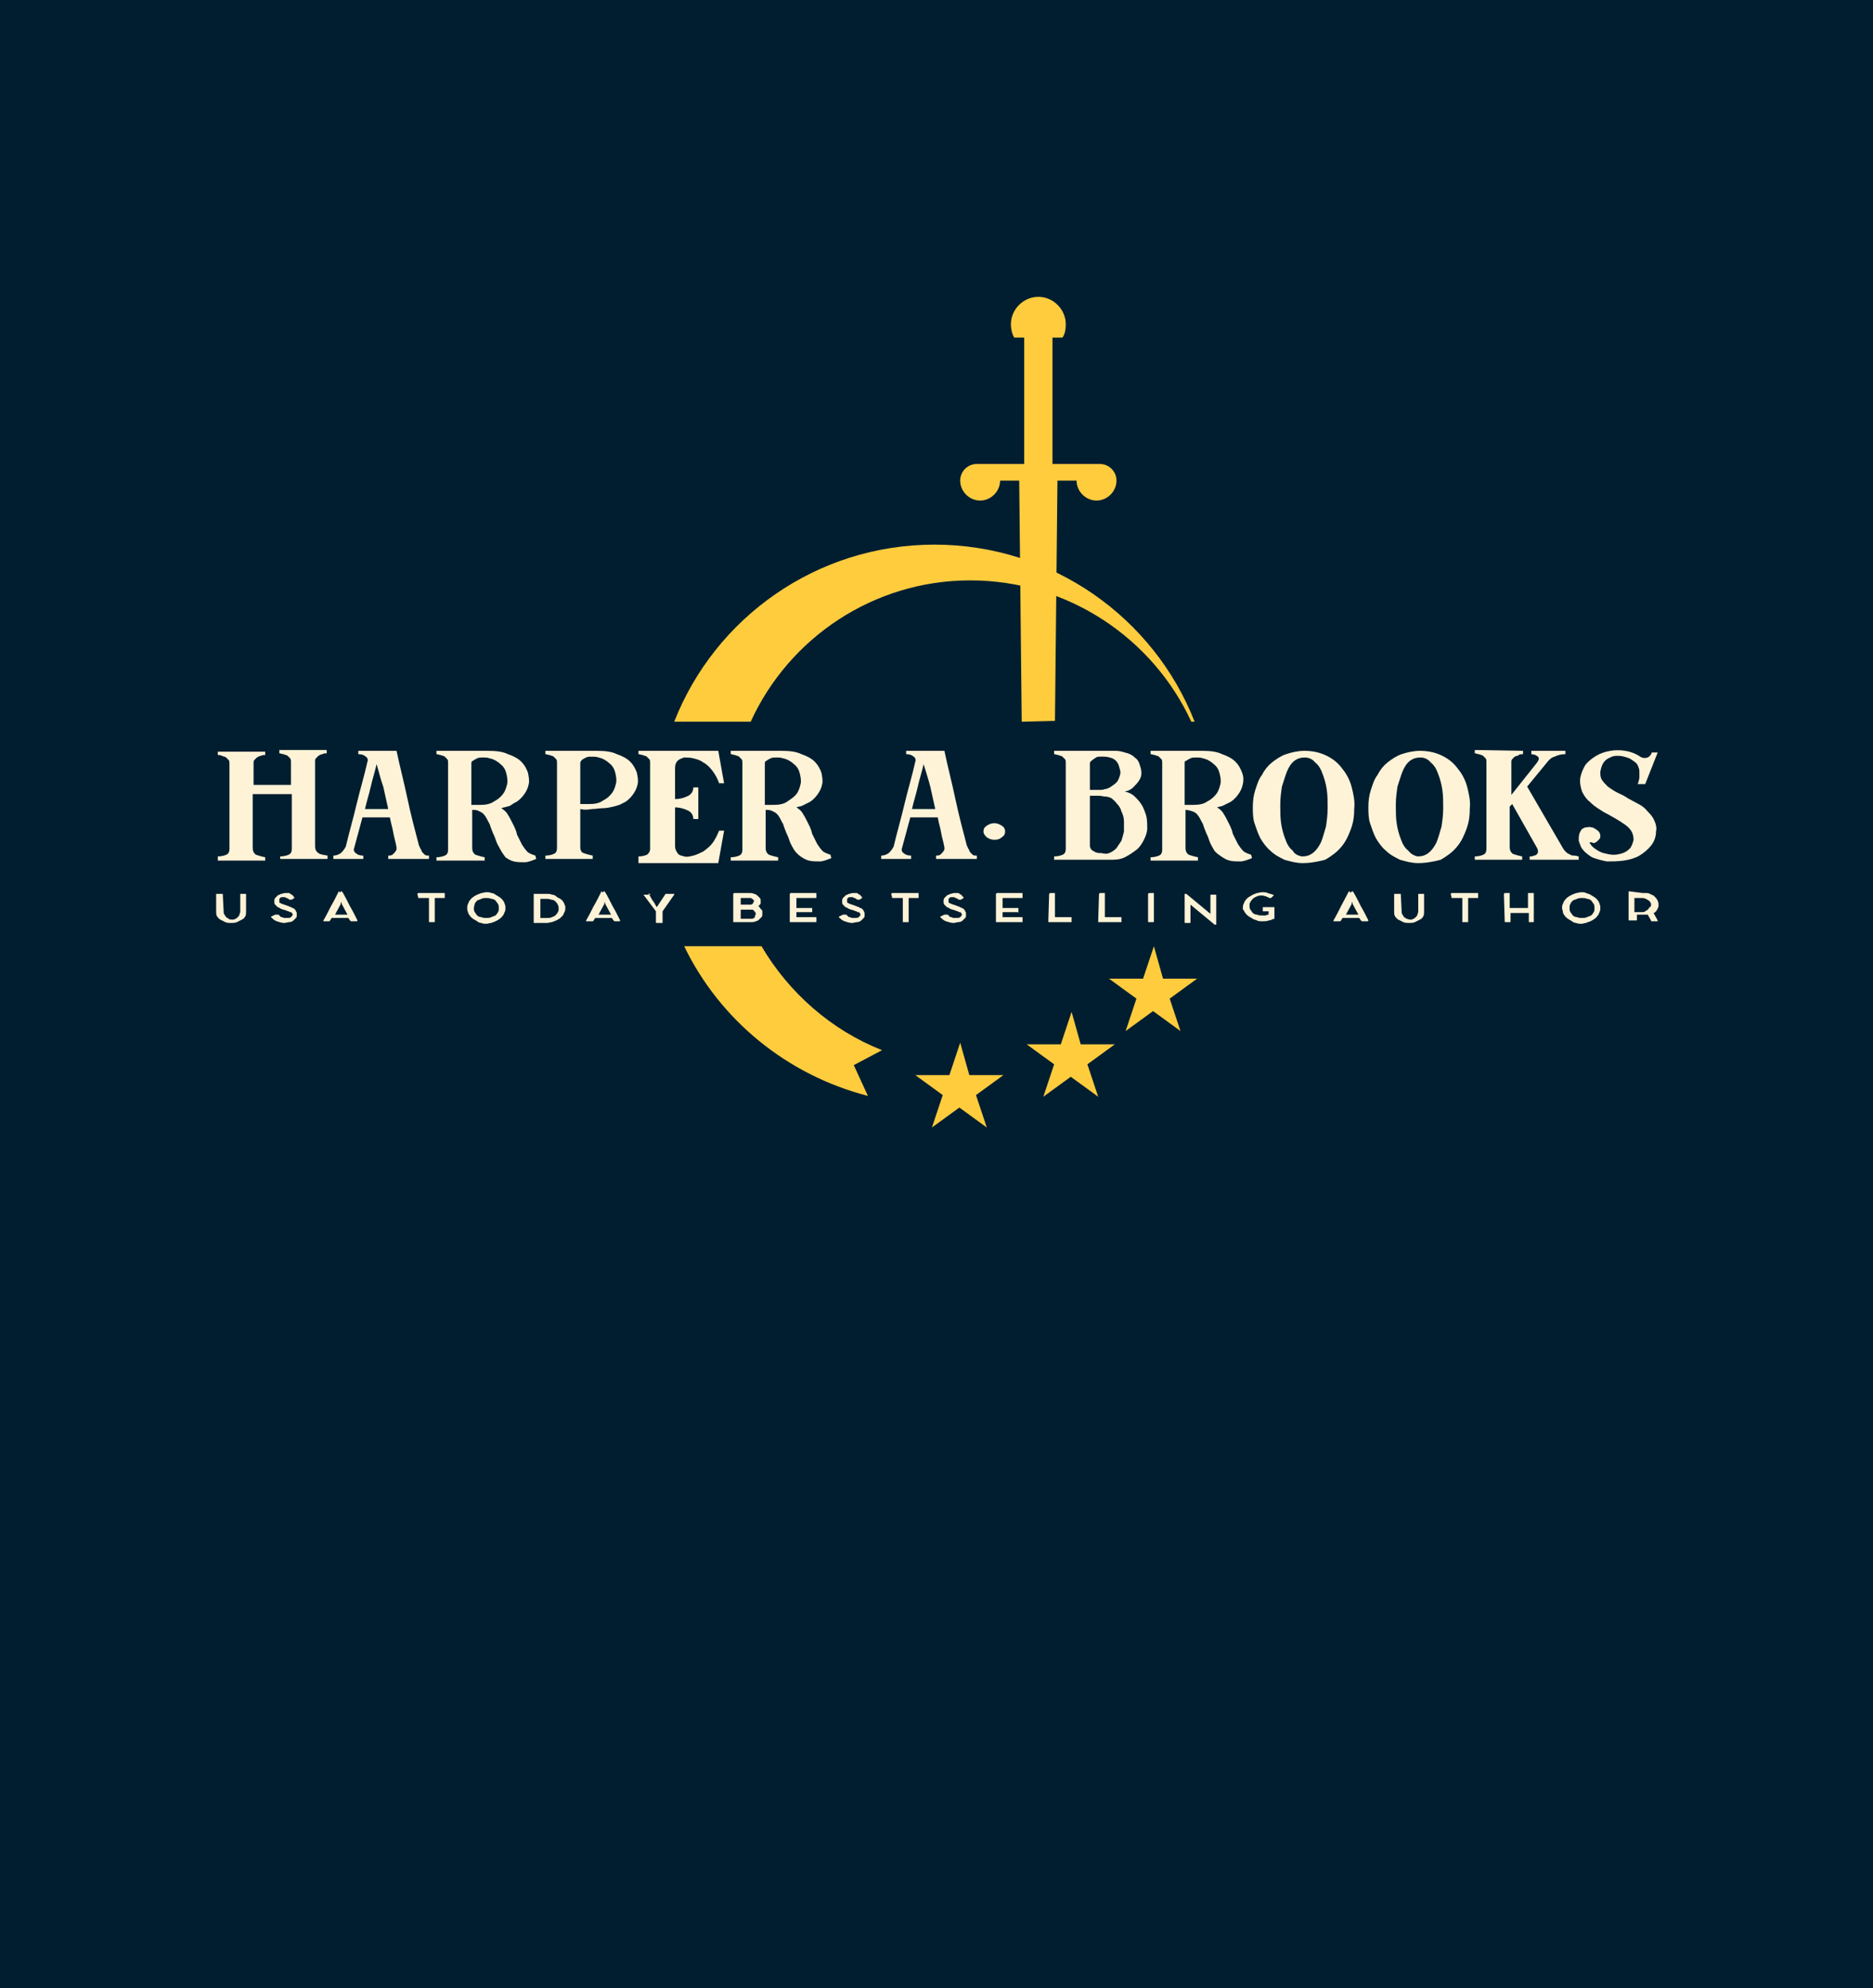 <?xml version="1.0" encoding="utf-8"?>
<!-- Generator: Adobe Illustrator 25.2.1, SVG Export Plug-In . SVG Version: 6.00 Build 0)  -->
<svg version="1.1" id="Layer_1" xmlns="http://www.w3.org/2000/svg" xmlns:xlink="http://www.w3.org/1999/xlink" x="0px" y="0px"
	 viewBox="0 0 225.3 239.1" style="enable-background:new 0 0 225.3 239.1;" xml:space="preserve">
<style type="text/css">
	.st0{fill:#60F5B5;}
	.st1{fill:#FFFFFF;}
	.st2{fill:#0C293F;}
	.st3{fill:#18DA8E;}
	.st4{opacity:0.84;fill:url(#SVGID_1_);}
	.st5{fill:#195287;}
	.st6{fill:#60F4B4;}
	.st7{fill:#8B0F12;}
	.st8{fill:#001E30;}
	.st9{fill:#133256;}
	.st10{fill:url(#SVGID_2_);}
	.st11{fill-rule:evenodd;clip-rule:evenodd;fill:#FFCC3E;}
	.st12{fill:#FFF3D7;}
	.st13{fill:#CEA66E;}
	.st14{fill:#F7F7F7;}
	.st15{fill-rule:evenodd;clip-rule:evenodd;fill:#FFFFFF;}
</style>
<rect class="st8" width="225.3" height="239.1"/>
<g>
	<path class="st11" d="M123.2,40.6H122c-0.3-0.5-0.4-1.1-0.4-1.6c0-1.8,1.5-3.3,3.3-3.3s3.3,1.5,3.3,3.3c0,0.6-0.1,1.2-0.4,1.6h-1.2
		v15.2h5.7c1.1,0,2,0.9,2,2c0,1.3-1.1,2.4-2.4,2.4c-1.3,0-2.4-1.1-2.4-2.4h-2.3l-0.3,28.9l-4,0.1l-0.3-29h-2.3
		c0,1.3-1.1,2.4-2.4,2.4s-2.4-1.1-2.4-2.4l0,0c0-1.1,0.9-2,2-2h5.7L123.2,40.6L123.2,40.6z"/>
	<path class="st11" d="M90.3,86.8h-9.2c4.9-12.5,17.1-21.3,31.3-21.3c14.2,0,26.4,8.8,31.3,21.3h-0.4c-4.6-10-14.8-17-26.6-17
		C105.1,69.8,94.9,76.7,90.3,86.8z M138.8,113.8l-1.3,3.9h-4.1l3.3,2.4l-1.3,3.9l3.3-2.4l3.3,2.4l-1.3-3.9l3.3-2.4h-4.1L138.8,113.8
		z M91.6,113.8c3.3,5.6,8.4,10.1,14.5,12.5l-3.4,1.8l1.7,3.7c-9.7-2.5-17.8-9.1-22.1-18H91.6z M128.9,121.7l-1.3,3.9h-4.1l3.3,2.4
		l-1.3,3.9l3.3-2.4l3.3,2.4l-1.3-3.9l3.3-2.4h-4.1L128.9,121.7z M115.5,125.4l-1.3,3.9h-4.1l3.3,2.4l-1.3,3.9l3.3-2.4l3.3,2.4
		l-1.3-3.9l3.3-2.4h-4.1L115.5,125.4z"/>
	<path class="st12" d="M30.2,94.4H35v-2.8c0-0.1,0-0.3-0.1-0.4c-0.1-0.1-0.2-0.2-0.3-0.3c-0.1-0.1-0.3-0.1-0.5-0.2
		c-0.2,0-0.3-0.1-0.5-0.1v-0.4h5.7v0.4c-0.2,0-0.4,0-0.5,0.1c-0.2,0-0.3,0.1-0.5,0.2c-0.1,0.1-0.2,0.2-0.3,0.3
		c-0.1,0.1-0.1,0.2-0.1,0.4v10.2c0,0.3,0.1,0.6,0.4,0.8s0.6,0.2,1.1,0.3v0.4h-5.7V103c0.4,0,0.8-0.1,1-0.2c0.3-0.1,0.4-0.4,0.4-0.7
		v-6.6h-4.7v6.5c0,0.3,0.1,0.6,0.4,0.8c0.3,0.1,0.6,0.2,1.1,0.3v0.4h-5.7V103c0.4,0,0.8-0.1,1-0.2c0.3-0.1,0.4-0.4,0.4-0.7V91.8
		c0-0.1,0-0.3-0.1-0.4c-0.1-0.1-0.2-0.2-0.3-0.3c-0.1-0.1-0.3-0.1-0.5-0.2s-0.3-0.1-0.5-0.1v-0.4h5.7v0.4c-0.2,0-0.4,0-0.5,0.1
		c-0.2,0-0.3,0.1-0.5,0.2c-0.1,0.1-0.2,0.2-0.3,0.3c-0.1,0.1-0.1,0.2-0.1,0.4v2.6H30.2z"/>
	<path class="st12" d="M45.3,91.9c-0.2,0.9-0.5,1.8-0.7,2.7c-0.2,0.9-0.5,1.8-0.7,2.7h2.8c-0.2-0.9-0.4-1.8-0.6-2.7
		C45.8,93.8,45.6,92.9,45.3,91.9L45.3,91.9z M47.7,90.3c0.4,1.9,0.9,3.8,1.3,5.7c0.4,1.9,0.9,3.8,1.4,5.7c0.1,0.1,0.1,0.3,0.2,0.4
		c0.1,0.1,0.1,0.3,0.2,0.4c0.1,0.1,0.2,0.2,0.3,0.3c0.1,0.1,0.3,0.1,0.5,0.1v0.4h-4.9v-0.4c0.2,0,0.3,0,0.5-0.1
		c0.1-0.1,0.2-0.2,0.3-0.3c0.1-0.1,0.1-0.2,0.2-0.3c0-0.1,0-0.2,0-0.3c-0.1-0.6-0.3-1.2-0.4-1.8c-0.1-0.6-0.3-1.2-0.4-1.8h-3.3
		l-1,3.7c-0.1,0.2,0,0.5,0.2,0.6c0.2,0.2,0.5,0.3,0.9,0.3v0.4h-3.6v-0.4c0.3,0,0.6-0.1,0.9-0.3c0.2-0.2,0.4-0.4,0.6-0.8
		c0.4-1.7,0.9-3.4,1.3-5.1c0.4-1.7,0.9-3.3,1.3-5.1c0.1-0.2,0-0.5-0.2-0.6c-0.2-0.2-0.5-0.3-0.9-0.3v-0.4c0.8,0,1.5,0,2.3,0
		C46.1,90.3,46.9,90.3,47.7,90.3z"/>
	<path class="st12" d="M60.1,102c-0.1-0.2-0.3-0.5-0.4-0.8c-0.1-0.3-0.2-0.6-0.4-1c-0.1-0.3-0.3-0.7-0.4-1.1
		c-0.2-0.3-0.3-0.6-0.5-0.9c-0.2-0.3-0.4-0.5-0.7-0.6c-0.3-0.2-0.6-0.2-0.9-0.2v4.6c0,0.3,0.1,0.6,0.4,0.8c0.3,0.1,0.6,0.2,1.1,0.3
		v0.4h-5.8v-0.4c0.4,0,0.8-0.1,1-0.2c0.3-0.1,0.4-0.4,0.4-0.7V91.7c0-0.1,0-0.3-0.1-0.4c-0.1-0.1-0.2-0.2-0.3-0.3
		c-0.1-0.1-0.3-0.1-0.5-0.2c-0.2,0-0.3-0.1-0.5-0.1v-0.4h6.2c1,0,1.8,0.1,2.4,0.4c0.6,0.2,1.2,0.5,1.6,0.9c0.4,0.4,0.6,0.8,0.8,1.3
		c0.1,0.5,0.2,1,0.1,1.4c-0.1,0.5-0.3,0.9-0.6,1.3c-0.3,0.4-0.7,0.8-1.2,1C61.4,96.9,61.2,97,61,97c-0.2,0.1-0.5,0.1-0.7,0.2
		c0.3,0.2,0.6,0.4,0.8,0.8c0.2,0.3,0.4,0.7,0.6,1.1c0.2,0.4,0.4,0.8,0.5,1.3c0.2,0.4,0.4,0.8,0.6,1.2c0.2,0.3,0.4,0.6,0.7,0.9
		c0.3,0.2,0.6,0.3,0.9,0.4l0.1,0.4c-0.5,0.2-1,0.4-1.4,0.4c-0.4,0-0.9,0-1.3-0.1c-0.4-0.1-0.7-0.3-1-0.5
		C60.5,102.7,60.3,102.4,60.1,102z M56.7,91.8v5c0.2,0,0.4,0,0.6,0h0.5c0.6,0,1.2-0.1,1.6-0.4c0.4-0.2,0.8-0.5,1.1-0.9
		c0.3-0.4,0.4-0.8,0.5-1.2c0.1-0.4,0-0.9-0.1-1.3c-0.1-0.4-0.3-0.8-0.7-1.1c-0.3-0.3-0.8-0.6-1.3-0.7c-0.3-0.1-0.5-0.1-0.8-0.1
		c-0.3,0-0.5,0-0.7,0.1c-0.2,0.1-0.4,0.2-0.5,0.3C56.8,91.5,56.7,91.6,56.7,91.8z"/>
	<path class="st12" d="M69.8,97.3v4.6c0,0.3,0.1,0.6,0.4,0.7c0.3,0.1,0.6,0.2,1.1,0.3v0.4h-5.7v-0.4c0.4,0,0.8-0.1,1-0.2
		c0.3-0.1,0.4-0.4,0.4-0.7V91.7c0-0.1,0-0.3-0.1-0.4c-0.1-0.1-0.2-0.2-0.3-0.3c-0.1-0.1-0.3-0.1-0.5-0.2c-0.2,0-0.3-0.1-0.5-0.1
		v-0.4h6.2c1,0,1.8,0.1,2.4,0.4c0.6,0.2,1.2,0.5,1.6,0.9c0.4,0.4,0.6,0.8,0.8,1.3c0.1,0.5,0.2,1,0.1,1.4c-0.1,0.5-0.3,0.9-0.6,1.3
		c-0.3,0.4-0.7,0.8-1.2,1c-0.3,0.2-0.7,0.3-1.1,0.4c-0.4,0.1-0.9,0.2-1.3,0.2c-0.4,0-0.9,0.1-1.3,0.1C70.6,97.4,70.2,97.4,69.8,97.3
		z M69.8,91.8v4.9h1.1c0.6,0,1.2-0.1,1.6-0.4c0.4-0.2,0.8-0.5,1.1-0.9c0.3-0.4,0.4-0.8,0.5-1.2c0.1-0.4,0-0.9-0.1-1.3
		c-0.1-0.4-0.3-0.8-0.7-1.1c-0.3-0.3-0.8-0.6-1.3-0.7c-0.3-0.1-0.5-0.1-0.8-0.1s-0.5,0-0.7,0.1c-0.2,0.1-0.4,0.2-0.5,0.3
		C69.9,91.5,69.8,91.6,69.8,91.8z"/>
	<path class="st12" d="M86.4,90.3l0.7,3.9h-0.6c-0.2-0.6-0.5-1.1-0.8-1.5c-0.3-0.4-0.7-0.8-1.1-1c-0.4-0.3-0.8-0.4-1.2-0.5
		s-0.8-0.1-1.1-0.1c-0.3,0.1-0.6,0.2-0.8,0.4s-0.3,0.5-0.3,0.9v3.7c0.7,0,1.2-0.2,1.6-0.4s0.6-0.6,0.6-1H84v3.8h-0.6
		c0-0.4-0.2-0.8-0.6-1c-0.4-0.2-1-0.4-1.6-0.4v4.6c0,0.4,0.1,0.6,0.3,0.9s0.5,0.3,0.8,0.4c0.3,0.1,0.7,0,1.1-0.1s0.8-0.3,1.2-0.5
		c0.4-0.3,0.8-0.6,1.1-1c0.3-0.4,0.6-1,0.8-1.5h0.6l-0.7,3.9h-9.6V103c0.4,0,0.8-0.1,1-0.2s0.4-0.4,0.4-0.7V91.7
		c0-0.1,0-0.3-0.1-0.4c-0.1-0.1-0.2-0.2-0.3-0.3c-0.1-0.1-0.3-0.1-0.5-0.2c-0.2,0-0.3-0.1-0.5-0.1v-0.4c1.6,0,3.2,0,4.8,0L86.4,90.3
		L86.4,90.3z"/>
	<path class="st12" d="M95.4,102c-0.1-0.2-0.3-0.5-0.4-0.8c-0.1-0.3-0.2-0.6-0.4-1c-0.1-0.3-0.3-0.7-0.4-1.1
		c-0.2-0.3-0.3-0.6-0.5-0.9c-0.2-0.3-0.4-0.5-0.7-0.6c-0.3-0.2-0.6-0.2-0.9-0.2v4.6c0,0.3,0.1,0.6,0.4,0.8c0.3,0.1,0.6,0.2,1.1,0.3
		v0.4h-5.7v-0.4c0.4,0,0.8-0.1,1-0.2c0.3-0.1,0.4-0.4,0.4-0.7V91.7c0-0.1,0-0.3-0.1-0.4c-0.1-0.1-0.2-0.2-0.3-0.3
		c-0.1-0.1-0.3-0.1-0.5-0.2c-0.2,0-0.3-0.1-0.5-0.1v-0.4H94c1,0,1.8,0.1,2.4,0.4c0.6,0.2,1.2,0.5,1.6,0.9c0.4,0.4,0.6,0.8,0.8,1.3
		c0.1,0.5,0.2,1,0.1,1.4c-0.1,0.5-0.3,0.9-0.6,1.3s-0.7,0.8-1.2,1c-0.2,0.1-0.4,0.2-0.6,0.3c-0.2,0.1-0.5,0.1-0.7,0.2
		c0.3,0.2,0.6,0.4,0.8,0.8c0.2,0.3,0.4,0.7,0.6,1.1c0.2,0.4,0.4,0.8,0.5,1.3c0.2,0.4,0.4,0.8,0.6,1.2c0.2,0.3,0.4,0.6,0.7,0.9
		c0.3,0.2,0.6,0.3,0.9,0.4l0.1,0.4c-0.5,0.2-1,0.4-1.4,0.4c-0.4,0-0.9,0-1.3-0.1c-0.4-0.1-0.7-0.3-1-0.5S95.6,102.4,95.4,102z
		 M92,91.8v5c0.2,0,0.4,0,0.6,0h0.5c0.6,0,1.2-0.1,1.6-0.4s0.8-0.5,1.1-0.9c0.3-0.4,0.4-0.8,0.5-1.2c0.1-0.4,0-0.9-0.1-1.3
		c-0.1-0.4-0.3-0.8-0.7-1.1c-0.3-0.3-0.8-0.6-1.3-0.7c-0.3-0.1-0.5-0.1-0.8-0.1s-0.5,0-0.7,0.1c-0.2,0.1-0.4,0.2-0.5,0.3
		C92.1,91.5,92,91.6,92,91.8z"/>
	<path class="st12" d="M111.1,91.9c-0.2,0.9-0.5,1.8-0.7,2.7s-0.5,1.8-0.7,2.7h2.8c-0.2-0.9-0.4-1.8-0.6-2.7
		C111.7,93.8,111.4,92.9,111.1,91.9L111.1,91.9z M113.6,90.3c0.4,1.9,0.9,3.8,1.3,5.7s0.9,3.8,1.4,5.7c0.1,0.1,0.1,0.3,0.2,0.4
		c0.1,0.1,0.1,0.3,0.2,0.4c0.1,0.1,0.2,0.2,0.3,0.3c0.1,0.1,0.3,0.1,0.5,0.1v0.4h-4.9v-0.4c0.2,0,0.3,0,0.5-0.1
		c0.1-0.1,0.2-0.2,0.3-0.3c0.1-0.1,0.1-0.2,0.2-0.3c0-0.1,0-0.2,0-0.3c-0.1-0.6-0.3-1.2-0.4-1.8c-0.1-0.6-0.3-1.2-0.4-1.8h-3.3
		l-1,3.7c-0.1,0.2,0,0.5,0.2,0.6c0.2,0.2,0.5,0.3,0.9,0.3v0.4H106v-0.4c0.3,0,0.6-0.1,0.9-0.3c0.2-0.2,0.4-0.4,0.6-0.8
		c0.4-1.7,0.9-3.4,1.3-5.1c0.4-1.7,0.9-3.3,1.3-5.1c0.1-0.2,0-0.5-0.2-0.6c-0.2-0.2-0.5-0.3-0.9-0.3v-0.4c0.8,0,1.5,0,2.3,0
		C112.1,90.3,112.8,90.3,113.6,90.3z"/>
	<path class="st12" d="M119.6,99c0.3,0,0.6,0.1,0.9,0.3s0.4,0.4,0.4,0.7s-0.1,0.5-0.4,0.7c-0.2,0.2-0.5,0.3-0.9,0.3
		c-0.3,0-0.6-0.1-0.9-0.3c-0.2-0.2-0.4-0.4-0.4-0.7s0.1-0.5,0.4-0.7C119,99.1,119.3,99,119.6,99z"/>
	<path class="st12" d="M133.4,102.6c0.3-0.1,0.6-0.3,0.9-0.6c0.2-0.3,0.4-0.6,0.6-0.9c0.1-0.3,0.2-0.7,0.3-1.1c0-0.4,0-0.8,0-1.2
		c0-0.4-0.1-0.8-0.3-1.2c-0.1-0.4-0.3-0.7-0.6-1c-0.2-0.3-0.4-0.4-0.6-0.6c-0.2-0.1-0.5-0.2-0.7-0.2c-0.3,0-0.5-0.1-0.9-0.1
		c-0.3,0-0.6,0-1,0v6c0,0.2,0.1,0.4,0.2,0.5c0.1,0.1,0.3,0.2,0.5,0.3c0.2,0.1,0.5,0.1,0.7,0.1C132.9,102.7,133.2,102.7,133.4,102.6z
		 M135.3,95.2c0.5,0.1,0.9,0.3,1.2,0.6c0.3,0.3,0.6,0.6,0.9,1.1c0.2,0.4,0.4,0.9,0.5,1.3c0.1,0.5,0.1,1,0.1,1.4c0,0.5-0.2,1-0.4,1.4
		c-0.2,0.4-0.5,0.9-0.9,1.2c-0.4,0.3-0.8,0.6-1.4,0.9s-1.2,0.3-1.9,0.3h-6.6v-0.4c0.4,0,0.8-0.1,1-0.2c0.3-0.1,0.4-0.4,0.4-0.7V91.7
		c0-0.1,0-0.3-0.1-0.4c-0.1-0.1-0.2-0.2-0.3-0.3c-0.1-0.1-0.3-0.1-0.5-0.2c-0.2,0-0.3-0.1-0.5-0.1v-0.4h6c0.5,0,1,0,1.4,0
		c0.4,0,0.8,0.1,1.1,0.2c0.5,0.1,0.9,0.3,1.2,0.6c0.3,0.2,0.5,0.5,0.6,0.9c0.1,0.3,0.2,0.6,0.2,1c0,0.3-0.1,0.6-0.3,0.9
		c-0.2,0.3-0.4,0.5-0.7,0.8C136.1,94.9,135.8,95.1,135.3,95.2z M131.1,91.8V95c0.2,0,0.4,0,0.6,0s0.4,0,0.6,0c0.2,0,0.4,0,0.6-0.1
		c0.2,0,0.4-0.1,0.6-0.2c0.3-0.2,0.6-0.4,0.8-0.6c0.2-0.2,0.3-0.5,0.4-0.8s0.1-0.5,0-0.8s-0.1-0.5-0.3-0.8s-0.4-0.4-0.6-0.5
		c-0.3-0.1-0.6-0.2-1-0.2c-0.2,0-0.4,0-0.6,0c-0.2,0-0.4,0.1-0.5,0.2c-0.2,0.1-0.3,0.2-0.4,0.3C131.2,91.5,131.1,91.7,131.1,91.8z"
		/>
	<path class="st12" d="M145.9,102c-0.1-0.2-0.3-0.5-0.4-0.8c-0.1-0.3-0.2-0.6-0.4-1c-0.1-0.3-0.3-0.7-0.4-1.1
		c-0.2-0.3-0.3-0.6-0.5-0.9c-0.2-0.3-0.4-0.5-0.7-0.6s-0.6-0.2-0.9-0.2v4.6c0,0.3,0.1,0.6,0.4,0.8c0.3,0.1,0.6,0.2,1.1,0.3v0.4h-5.7
		v-0.4c0.4,0,0.8-0.1,1-0.2c0.3-0.1,0.4-0.4,0.4-0.7V91.7c0-0.1,0-0.3-0.1-0.4c-0.1-0.1-0.2-0.2-0.3-0.3c-0.1-0.1-0.3-0.1-0.5-0.2
		c-0.2,0-0.3-0.1-0.5-0.1v-0.4h6.2c1,0,1.8,0.1,2.4,0.4c0.6,0.2,1.2,0.5,1.6,0.9c0.4,0.4,0.6,0.8,0.8,1.3s0.2,1,0.1,1.4
		c-0.1,0.5-0.3,0.9-0.6,1.3c-0.3,0.4-0.7,0.8-1.2,1c-0.2,0.1-0.4,0.2-0.6,0.3c-0.2,0.1-0.5,0.1-0.7,0.2c0.3,0.2,0.6,0.4,0.8,0.8
		c0.2,0.3,0.4,0.7,0.6,1.1c0.2,0.4,0.4,0.8,0.5,1.3c0.2,0.4,0.4,0.8,0.6,1.2c0.2,0.3,0.4,0.6,0.7,0.9c0.3,0.2,0.6,0.3,0.9,0.4
		l0.1,0.4c-0.5,0.2-1,0.4-1.4,0.4c-0.4,0-0.9,0-1.3-0.1s-0.7-0.3-1-0.5C146.3,102.6,146.1,102.4,145.9,102z M142.5,91.8v5
		c0.2,0,0.4,0,0.6,0h0.5c0.6,0,1.2-0.1,1.6-0.4c0.4-0.2,0.8-0.5,1.1-0.9c0.3-0.4,0.4-0.8,0.5-1.2c0.1-0.4,0-0.9-0.1-1.3
		c-0.1-0.4-0.3-0.8-0.7-1.1c-0.3-0.3-0.8-0.6-1.3-0.7c-0.3-0.1-0.5-0.1-0.8-0.1c-0.3,0-0.5,0-0.7,0.1c-0.2,0.1-0.4,0.2-0.5,0.3
		C142.5,91.5,142.5,91.6,142.5,91.8z"/>
	<path class="st12" d="M156.6,103c0.5,0,0.9-0.1,1.3-0.4c0.4-0.3,0.7-0.7,1-1.3c0.2-0.5,0.4-1.2,0.6-1.9c0.1-0.7,0.2-1.4,0.2-2.2
		s0-1.5-0.1-2.2c-0.1-0.7-0.3-1.4-0.5-1.9c-0.2-0.6-0.5-1.1-0.9-1.4c-0.3-0.4-0.8-0.6-1.2-0.6c-0.5,0-0.9,0.1-1.3,0.4
		c-0.4,0.3-0.7,0.8-0.9,1.3c-0.2,0.5-0.4,1.2-0.6,1.8c-0.1,0.7-0.2,1.4-0.2,2.2c0,0.8,0,1.5,0.1,2.2c0.1,0.7,0.3,1.4,0.5,1.9
		c0.2,0.6,0.5,1.1,0.9,1.4C155.7,102.7,156.1,102.9,156.6,103z M156.7,103.8c-0.8,0-1.5-0.2-2.2-0.4c-0.6-0.3-1.2-0.6-1.7-1.1
		c-0.5-0.4-0.9-1-1.2-1.5c-0.3-0.6-0.5-1.2-0.7-1.8c-0.2-0.6-0.2-1.3-0.2-2c0-0.7,0.1-1.4,0.3-2c0.2-0.6,0.4-1.3,0.8-1.8
		c0.3-0.6,0.7-1.1,1.2-1.5c0.5-0.4,1.1-0.8,1.7-1c0.6-0.2,1.4-0.4,2.2-0.4c1,0,1.9,0.2,2.7,0.6c0.8,0.4,1.4,0.9,1.9,1.6
		c0.5,0.6,0.9,1.4,1.1,2.2c0.2,0.8,0.4,1.7,0.3,2.5c0,0.9-0.1,1.7-0.4,2.5c-0.3,0.8-0.6,1.5-1.2,2.2c-0.5,0.6-1.2,1.1-1.9,1.5
		C158.6,103.6,157.7,103.8,156.7,103.8z"/>
	<path class="st12" d="M170.5,103c0.5,0,0.9-0.1,1.3-0.4c0.4-0.3,0.7-0.7,1-1.3c0.2-0.5,0.4-1.2,0.6-1.9c0.1-0.7,0.2-1.4,0.2-2.2
		c0-0.8,0-1.5-0.1-2.2c-0.1-0.7-0.3-1.4-0.5-1.9c-0.2-0.6-0.5-1.1-0.9-1.4c-0.3-0.4-0.8-0.6-1.2-0.6c-0.5,0-0.9,0.1-1.3,0.4
		c-0.4,0.3-0.7,0.8-0.9,1.3c-0.2,0.5-0.4,1.2-0.6,1.8c-0.1,0.7-0.2,1.4-0.2,2.2c0,0.8,0,1.5,0.1,2.2c0.1,0.7,0.3,1.4,0.5,1.9
		c0.2,0.6,0.5,1.1,0.9,1.4C169.7,102.7,170.1,102.9,170.5,103z M170.6,103.8c-0.8,0-1.5-0.2-2.2-0.4c-0.6-0.3-1.2-0.6-1.7-1.1
		c-0.5-0.4-0.9-1-1.2-1.5c-0.3-0.6-0.5-1.2-0.7-1.8c-0.2-0.6-0.2-1.3-0.2-2c0-0.7,0.1-1.4,0.3-2s0.4-1.3,0.8-1.8
		c0.3-0.6,0.7-1.1,1.2-1.5c0.5-0.4,1.1-0.8,1.7-1c0.6-0.2,1.4-0.4,2.2-0.4c1,0,1.9,0.2,2.7,0.6c0.8,0.4,1.4,0.9,1.9,1.6
		c0.5,0.6,0.9,1.4,1.1,2.2c0.2,0.8,0.4,1.7,0.3,2.5c0,0.9-0.1,1.7-0.4,2.5c-0.3,0.8-0.6,1.5-1.2,2.2c-0.5,0.6-1.2,1.1-1.9,1.5
		C172.5,103.6,171.6,103.8,170.6,103.8z"/>
	<path class="st12" d="M183.2,90.3v0.4c-0.2,0-0.4,0-0.5,0.1s-0.3,0.1-0.5,0.2c-0.1,0.1-0.2,0.2-0.3,0.3c-0.1,0.1-0.1,0.2-0.1,0.4
		v3.9l3.1-3.9c0.1-0.2,0.2-0.3,0.2-0.4s0-0.2-0.1-0.3c-0.1-0.1-0.2-0.1-0.3-0.2c-0.1,0-0.3-0.1-0.5-0.1v-0.4h4.1v0.4
		c-0.5,0-0.9,0.1-1.3,0.3c-0.4,0.1-0.7,0.4-1,0.8l-2.3,2.8l4.3,7.4c0.1,0.2,0.3,0.4,0.4,0.5c0.1,0.1,0.3,0.2,0.5,0.3
		c0.2,0.1,0.3,0.1,0.5,0.1c0.2,0,0.4,0.1,0.5,0.1v0.4H184v-0.4c0.2,0,0.4,0,0.5-0.1c0.2,0,0.3-0.1,0.4-0.2c0.1-0.1,0.1-0.2,0.1-0.3
		s0-0.2-0.1-0.4l-3-5.3l-0.3,0.3v4.9c0,0.3,0.1,0.6,0.4,0.8c0.3,0.1,0.6,0.2,1.1,0.3v0.4h-5.7v-0.4c0.4,0,0.8-0.1,1-0.2
		c0.3-0.1,0.4-0.4,0.4-0.7V91.6c0-0.1,0-0.3-0.1-0.4c-0.1-0.1-0.2-0.2-0.3-0.3c-0.1-0.1-0.3-0.1-0.5-0.2c-0.2,0-0.3-0.1-0.5-0.1
		v-0.4L183.2,90.3L183.2,90.3z"/>
	<path class="st12" d="M191.2,101.3c0.1,0.3,0.4,0.6,0.7,0.8c0.3,0.2,0.6,0.4,1,0.5c0.4,0.1,0.8,0.2,1.2,0.2c0.4,0,0.8-0.1,1.1-0.2
		c0.3-0.1,0.6-0.3,0.9-0.6c0.2-0.3,0.3-0.6,0.4-1c0-0.4-0.1-0.8-0.3-1.1c-0.2-0.3-0.5-0.6-1-0.9c-0.4-0.3-0.8-0.5-1.3-0.8
		c-0.5-0.3-1-0.5-1.4-0.8c-0.5-0.3-0.9-0.6-1.3-1c-0.4-0.3-0.7-0.8-0.9-1.2c-0.2-0.6-0.3-1.2-0.2-1.7c0.1-0.5,0.3-1,0.6-1.5
		c0.3-0.4,0.8-0.8,1.3-1.1c0.5-0.3,1.1-0.5,1.7-0.6c0.6-0.1,1.2-0.1,1.8,0c0.6,0.1,1.2,0.3,1.8,0.7c0.3,0.2,0.6,0.2,0.9,0.1
		c0.2-0.1,0.4-0.3,0.5-0.6h0.7l-1.5,3.8H197c0-0.1,0.1-0.2,0.1-0.3c0-0.1,0.1-0.3,0.1-0.5c0-0.2,0-0.4,0-0.6s0-0.4-0.1-0.6
		c-0.1-0.3-0.2-0.5-0.5-0.7s-0.5-0.4-0.9-0.5c-0.3-0.1-0.7-0.2-1-0.2c-0.4,0-0.7,0-1,0.2c-0.3,0.1-0.6,0.3-0.8,0.6
		c-0.2,0.3-0.3,0.6-0.4,1.1c0,0.4,0,0.7,0.2,1c0.2,0.3,0.4,0.5,0.7,0.8c0.3,0.2,0.7,0.5,1.1,0.7c0.4,0.2,0.9,0.4,1.3,0.7
		c0.4,0.2,0.9,0.5,1.3,0.7s0.8,0.5,1.1,0.9c0.3,0.3,0.6,0.6,0.8,1.1c0.2,0.4,0.3,0.9,0.2,1.3c0,0.6-0.2,1.2-0.6,1.7
		c-0.4,0.5-0.9,0.9-1.4,1.2s-1.2,0.5-1.9,0.6c-0.7,0.1-1.4,0.1-2,0.1c-0.6-0.1-1.3-0.3-1.8-0.5c-0.5-0.3-1-0.7-1.3-1.2
		c-0.1-0.2-0.2-0.5-0.3-0.8c0-0.3,0-0.6,0.1-0.9c0.1-0.2,0.2-0.4,0.3-0.5c0.2-0.1,0.3-0.2,0.5-0.2c0.2,0,0.4-0.1,0.6,0
		c0.2,0,0.4,0.1,0.5,0.2c0.2,0.1,0.3,0.2,0.4,0.3c0.1,0.1,0.2,0.3,0.2,0.5c0,0.1,0,0.3-0.1,0.4c-0.1,0.1-0.2,0.2-0.3,0.3
		c-0.1,0.1-0.3,0.2-0.5,0.2C191.6,101.3,191.4,101.3,191.2,101.3z"/>
	<path class="st12" d="M26.9,109.6c0,0.1,0,0.3,0.1,0.4c0.1,0.1,0.1,0.2,0.2,0.3c0.1,0.1,0.2,0.1,0.3,0.2s0.3,0.1,0.4,0.1
		c0.2,0,0.3,0,0.4-0.1c0.1,0,0.2-0.1,0.3-0.2c0.1-0.1,0.2-0.2,0.2-0.3c0-0.1,0.1-0.2,0.1-0.4v-2c0,0,0-0.1,0-0.1c0,0,0.1,0,0.1,0
		h0.5c0,0,0.1,0,0.1,0c0,0,0,0,0,0.1v2c0,0.2,0,0.5-0.1,0.6c-0.1,0.2-0.2,0.3-0.4,0.4c-0.2,0.1-0.4,0.2-0.6,0.3s-0.5,0.1-0.7,0.1
		c-0.3,0-0.5,0-0.7-0.1c-0.2-0.1-0.4-0.2-0.6-0.3c-0.2-0.1-0.3-0.3-0.4-0.4c-0.1-0.2-0.1-0.4-0.1-0.6v-2c0,0,0,0,0-0.1
		c0,0,0.1,0,0.1,0h0.6c0,0,0.1,0,0.1,0c0,0,0,0,0,0.1L26.9,109.6L26.9,109.6z"/>
	<path class="st12" d="M33.5,110c0.1,0.1,0.1,0.1,0.2,0.2c0.1,0.1,0.1,0.1,0.2,0.1s0.2,0.1,0.3,0.1c0.1,0,0.2,0,0.3,0
		c0.2,0,0.4,0,0.5-0.1c0.1-0.1,0.2-0.2,0.2-0.3c0-0.1,0-0.1-0.1-0.2c0-0.1-0.1-0.1-0.2-0.1c-0.1,0-0.1-0.1-0.2-0.1
		c-0.1,0-0.2-0.1-0.3-0.1c-0.2-0.1-0.4-0.1-0.6-0.2c-0.2-0.1-0.3-0.2-0.4-0.2c-0.1-0.1-0.2-0.2-0.3-0.3c-0.1-0.1-0.1-0.2-0.1-0.4
		c0-0.1,0-0.3,0.1-0.4c0.1-0.1,0.2-0.2,0.3-0.3c0.1-0.1,0.3-0.1,0.4-0.2c0.2,0,0.3-0.1,0.5-0.1c0.1,0,0.2,0,0.2,0c0.1,0,0.2,0,0.2,0
		c0.1,0,0.2,0,0.2,0.1c0.1,0,0.1,0.1,0.2,0.1c0,0,0.1,0,0.1,0.1c0,0,0.1,0.1,0.1,0.1c0,0,0.1,0.1,0.1,0.1c0,0,0,0.1,0,0.1
		c0,0,0,0,0,0l0,0l-0.3,0.2c0,0-0.1,0-0.1,0c0,0,0,0-0.1,0s0,0-0.1,0l0,0c0,0-0.1-0.1-0.1-0.1c-0.1,0-0.1-0.1-0.2-0.1
		c-0.1,0-0.1,0-0.2-0.1c-0.1,0-0.1,0-0.2,0c-0.1,0-0.2,0-0.2,0c-0.1,0-0.1,0-0.2,0.1c0,0-0.1,0.1-0.1,0.1c0,0,0,0.1,0,0.2
		c0,0.1,0,0.1,0,0.2c0,0.1,0.1,0.1,0.1,0.1c0.1,0,0.1,0.1,0.2,0.1c0.1,0,0.2,0.1,0.3,0.1l0.3,0.1c0.2,0.1,0.3,0.1,0.5,0.2
		c0.1,0.1,0.3,0.1,0.4,0.2c0.1,0.1,0.2,0.2,0.2,0.3c0.1,0.1,0.1,0.2,0.1,0.4c0,0.2,0,0.3-0.1,0.4c-0.1,0.1-0.2,0.2-0.3,0.3
		c-0.1,0.1-0.3,0.2-0.5,0.2c-0.2,0-0.4,0.1-0.6,0.1c-0.3,0-0.6-0.1-0.9-0.2s-0.5-0.3-0.7-0.5l0,0l0,0c0,0,0,0,0,0v0
		c0,0,0-0.1,0.1-0.1l0.4-0.2c0,0,0.1,0,0.1,0C33.5,110,33.5,110,33.5,110z"/>
	<path class="st12" d="M41,108.5c0,0,0,0.1,0,0.1c0,0,0,0.1,0,0.1l-0.7,1.3h1.5l-0.7-1.3c0,0,0-0.1,0-0.1
		C41.1,108.5,41,108.5,41,108.5z M40.9,107.3L40.9,107.3c0.1,0,0.1-0.1,0.1-0.1s0.1,0,0.1,0c0,0,0,0,0,0c0,0,0,0,0,0s0,0,0,0
		l0.1,0.1c0.3,0.5,0.6,1.1,0.9,1.7c0.3,0.5,0.6,1.1,0.9,1.7c0,0,0,0,0,0v0c0,0,0,0.1-0.1,0.1h-0.6c-0.1,0-0.1,0-0.2-0.1l-0.2-0.3h-2
		l-0.2,0.3c0,0.1-0.1,0.1-0.2,0.1H39c0,0-0.1,0-0.1,0c0,0,0,0,0-0.1v0v0c0.3-0.5,0.6-1.1,0.9-1.7c0.3-0.5,0.6-1.1,0.9-1.7
		c0,0,0-0.1,0.1-0.1C40.9,107.4,40.9,107.4,40.9,107.3z"/>
	<path class="st12" d="M50.2,107.5C50.2,107.5,50.2,107.5,50.2,107.5c0.1-0.1,0.1-0.1,0.1-0.1h3.1c0,0,0.1,0,0.1,0c0,0,0,0,0,0.1
		v0.4c0,0,0,0.1,0,0.1c0,0-0.1,0-0.1,0h-1.1v2.8c0,0,0,0.1,0,0.1c0,0-0.1,0-0.1,0h-0.5c0,0-0.1,0-0.1,0s0,0,0-0.1V108h-1.2
		c0,0-0.1,0-0.1,0c0,0,0,0,0-0.1L50.2,107.5L50.2,107.5z"/>
	<path class="st12" d="M57,109.2c0,0.2,0,0.3,0.1,0.5c0.1,0.1,0.2,0.3,0.3,0.4c0.1,0.1,0.3,0.2,0.5,0.2c0.2,0.1,0.4,0.1,0.6,0.1
		c0.2,0,0.4,0,0.6-0.1c0.2-0.1,0.3-0.1,0.5-0.2c0.1-0.1,0.2-0.2,0.3-0.4c0.1-0.1,0.1-0.3,0.1-0.5c0-0.2,0-0.3-0.1-0.5
		c-0.1-0.1-0.2-0.3-0.3-0.4c-0.1-0.1-0.3-0.2-0.5-0.2c-0.2-0.1-0.4-0.1-0.6-0.1c-0.2,0-0.4,0-0.6,0.1c-0.2,0.1-0.3,0.1-0.5,0.2
		c-0.1,0.1-0.2,0.2-0.3,0.4C57.1,108.9,57,109,57,109.2z M56.2,109.2c0-0.2,0-0.3,0.1-0.5c0.1-0.2,0.1-0.3,0.2-0.4
		c0.1-0.1,0.2-0.3,0.4-0.4c0.1-0.1,0.3-0.2,0.5-0.3c0.2-0.1,0.3-0.1,0.5-0.2c0.2,0,0.4-0.1,0.6-0.1c0.2,0,0.4,0,0.6,0.1
		c0.2,0,0.4,0.1,0.5,0.2c0.2,0.1,0.3,0.2,0.5,0.3c0.1,0.1,0.3,0.2,0.4,0.4c0.1,0.1,0.2,0.3,0.2,0.4c0.1,0.2,0.1,0.3,0.1,0.5
		c0,0.2,0,0.3-0.1,0.5c-0.1,0.2-0.1,0.3-0.2,0.4c-0.1,0.1-0.2,0.3-0.4,0.4c-0.1,0.1-0.3,0.2-0.5,0.3c-0.2,0.1-0.3,0.1-0.5,0.2
		c-0.2,0-0.4,0.1-0.6,0.1c-0.2,0-0.4,0-0.6-0.1c-0.2,0-0.4-0.1-0.5-0.2c-0.2-0.1-0.3-0.2-0.5-0.3c-0.1-0.1-0.3-0.2-0.4-0.4
		c-0.1-0.1-0.2-0.3-0.2-0.4C56.2,109.5,56.2,109.4,56.2,109.2z"/>
	<path class="st12" d="M65,108.1v2.3h0.3c0.2,0,0.3,0,0.5,0c0.2,0,0.4,0,0.6-0.1c0.2-0.1,0.3-0.1,0.4-0.2c0.1-0.1,0.2-0.2,0.3-0.4
		c0.1-0.1,0.1-0.3,0.1-0.4c0-0.2,0-0.3-0.1-0.5c-0.1-0.2-0.2-0.3-0.3-0.4c-0.1-0.1-0.3-0.2-0.5-0.2c-0.2-0.1-0.4-0.1-0.6-0.1
		L65,108.1L65,108.1z M68,109.2c0,0.2,0,0.3-0.1,0.5c-0.1,0.1-0.1,0.3-0.2,0.4c-0.1,0.1-0.2,0.2-0.3,0.3c-0.1,0.1-0.3,0.2-0.5,0.3
		s-0.3,0.1-0.5,0.2c-0.2,0-0.4,0.1-0.6,0.1h-1.5c0,0-0.1,0-0.1,0c0,0,0,0,0-0.1v-3.3c0,0,0-0.1,0-0.1c0,0,0.1,0,0.1,0h1.5
		c0.2,0,0.4,0,0.6,0.1c0.2,0,0.4,0.1,0.5,0.2s0.3,0.2,0.5,0.3c0.1,0.1,0.3,0.2,0.3,0.3c0.1,0.1,0.2,0.3,0.2,0.4
		C68,108.9,68,109,68,109.2z"/>
	<path class="st12" d="M72.7,108.5c0,0,0,0.1,0,0.1c0,0,0,0.1,0,0.1l-0.7,1.3h1.5l-0.7-1.3c0,0,0-0.1,0-0.1S72.7,108.5,72.7,108.5z
		 M72.5,107.3L72.5,107.3c0.1,0,0.1-0.1,0.1-0.1c0,0,0.1,0,0.1,0c0,0,0,0,0,0c0,0,0,0,0,0s0,0,0,0l0.1,0.1c0.3,0.5,0.6,1.1,0.9,1.7
		c0.3,0.5,0.6,1.1,0.9,1.7c0,0,0,0,0,0v0c0,0,0,0.1-0.1,0.1H74c-0.1,0-0.1,0-0.2-0.1l-0.2-0.3h-2l-0.2,0.3c0,0.1-0.1,0.1-0.2,0.1
		h-0.6c0,0-0.1,0-0.1,0c0,0,0,0,0-0.1v0v0c0.3-0.5,0.6-1.1,0.9-1.7c0.3-0.5,0.6-1.1,0.9-1.7c0,0,0-0.1,0.1-0.1
		C72.5,107.4,72.5,107.4,72.5,107.3z"/>
	<path class="st12" d="M78,107.5c0.2,0.2,0.3,0.5,0.5,0.8c0.2,0.2,0.3,0.5,0.5,0.8l1-1.5c0,0,0-0.1,0.1-0.1c0,0,0,0,0.1,0h0.8
		c0,0,0.1,0,0.1,0c0,0,0,0,0,0.1c-0.2,0.3-0.5,0.7-0.7,1c-0.2,0.3-0.5,0.7-0.7,1v1.3c0,0.1,0,0.1-0.1,0.1h-0.6c-0.1,0-0.1,0-0.1-0.1
		v-1.3l-1.5-2l0,0v0c0,0,0,0,0.1,0h0.8C77.9,107.4,77.9,107.4,78,107.5L78,107.5C78,107.4,78,107.4,78,107.5
		C78,107.5,78,107.5,78,107.5z"/>
	<path class="st12" d="M90.7,108.4c0-0.1,0-0.1-0.1-0.2c0,0-0.1-0.1-0.1-0.1c-0.1,0-0.1-0.1-0.2-0.1s-0.2,0-0.3,0h-0.9v0.8h1
		c0.1,0,0.2,0,0.2,0c0.1,0,0.1,0,0.2-0.1c0.1,0,0.1-0.1,0.1-0.1C90.6,108.5,90.7,108.4,90.7,108.4z M90.9,109.9c0-0.1,0-0.2-0.1-0.2
		c0-0.1-0.1-0.1-0.1-0.2c-0.1,0-0.1-0.1-0.2-0.1c-0.1,0-0.2,0-0.2,0h-1.2v1.1h1.2c0.1,0,0.2,0,0.2,0c0.1,0,0.1-0.1,0.2-0.1
		c0.1,0,0.1-0.1,0.1-0.2C90.9,110,90.9,110,90.9,109.9z M88.2,107.5C88.2,107.5,88.2,107.5,88.2,107.5c0.1-0.1,0.1-0.1,0.1-0.1h1.9
		c0.2,0,0.3,0,0.5,0.1c0.1,0,0.3,0.1,0.4,0.2c0.1,0.1,0.2,0.2,0.3,0.3c0.1,0.1,0.1,0.2,0.1,0.4c0,0.1,0,0.1,0,0.2
		c0,0.1,0,0.1-0.1,0.2c0,0-0.1,0.1-0.1,0.1c0,0-0.1,0.1-0.1,0.1c0.1,0,0.2,0.1,0.2,0.2c0.1,0.1,0.1,0.1,0.2,0.2
		c0.1,0.1,0.1,0.2,0.1,0.2c0,0.1,0,0.2,0,0.3c0,0.2,0,0.3-0.1,0.4c-0.1,0.1-0.2,0.2-0.3,0.3c-0.1,0.1-0.3,0.2-0.4,0.2
		c-0.2,0.1-0.3,0.1-0.5,0.1h-2.1c0,0-0.1,0-0.1,0c0,0,0,0,0-0.1L88.2,107.5L88.2,107.5z"/>
	<path class="st12" d="M95,107.5C95,107.5,95,107.5,95,107.5c0.1-0.1,0.1-0.1,0.1-0.1h3c0.1,0,0.1,0,0.1,0.1v0.4c0,0,0,0.1,0,0.1
		c0,0-0.1,0-0.1,0h-2.3v1.2h1.8c0,0,0.1,0,0.1,0c0,0,0,0,0,0.1v0.3c0,0,0,0,0,0.1c0,0-0.1,0-0.1,0h-1.8v0.6h2.3c0.1,0,0.1,0,0.1,0.1
		v0.4c0,0,0,0.1,0,0.1c0,0-0.1,0-0.1,0h-3c0,0-0.1,0-0.1,0c0,0,0,0,0-0.1V107.5z"/>
	<path class="st12" d="M101.8,110c0.1,0.1,0.1,0.1,0.2,0.2c0.1,0.1,0.1,0.1,0.2,0.1c0.1,0,0.2,0.1,0.3,0.1c0.1,0,0.2,0,0.3,0
		c0.2,0,0.4,0,0.5-0.1c0.1-0.1,0.2-0.2,0.2-0.3c0-0.1,0-0.1-0.1-0.2c0-0.1-0.1-0.1-0.2-0.1s-0.1-0.1-0.2-0.1c-0.1,0-0.2-0.1-0.3-0.1
		c-0.2-0.1-0.4-0.1-0.6-0.2c-0.2-0.1-0.3-0.2-0.4-0.2c-0.1-0.1-0.2-0.2-0.3-0.3c-0.1-0.1-0.1-0.2-0.1-0.4c0-0.1,0-0.3,0.1-0.4
		c0.1-0.1,0.2-0.2,0.3-0.3c0.1-0.1,0.3-0.1,0.4-0.2c0.2,0,0.3-0.1,0.5-0.1c0.1,0,0.2,0,0.2,0s0.2,0,0.2,0c0.1,0,0.2,0,0.2,0.1
		c0.1,0,0.1,0.1,0.2,0.1c0,0,0.1,0,0.1,0.1c0,0,0.1,0.1,0.1,0.1c0,0,0.1,0.1,0.1,0.1c0,0,0,0.1,0,0.1c0,0,0,0,0,0l0,0l-0.3,0.2
		c0,0-0.1,0-0.1,0c0,0,0,0-0.1,0c0,0,0,0-0.1,0l0,0c0,0-0.1-0.1-0.1-0.1c-0.1,0-0.1-0.1-0.2-0.1c-0.1,0-0.1,0-0.2-0.1
		c-0.1,0-0.1,0-0.2,0c-0.1,0-0.2,0-0.2,0c-0.1,0-0.1,0-0.2,0.1s-0.1,0.1-0.1,0.1c0,0,0,0.1,0,0.2c0,0.1,0,0.1,0,0.2
		c0,0.1,0.1,0.1,0.1,0.1c0.1,0,0.1,0.1,0.2,0.1c0.1,0,0.2,0.1,0.3,0.1l0.3,0.1c0.2,0.1,0.3,0.1,0.5,0.2c0.1,0.1,0.3,0.1,0.4,0.2
		c0.1,0.1,0.2,0.2,0.2,0.3c0.1,0.1,0.1,0.2,0.1,0.4c0,0.2,0,0.3-0.1,0.4c-0.1,0.1-0.2,0.2-0.3,0.3c-0.1,0.1-0.3,0.2-0.5,0.2
		s-0.4,0.1-0.6,0.1c-0.3,0-0.6-0.1-0.9-0.2c-0.3-0.1-0.5-0.3-0.7-0.5l0,0l0,0c0,0,0,0,0,0v0c0,0,0-0.1,0.1-0.1l0.4-0.2
		c0,0,0.1,0,0.1,0C101.7,110,101.8,110,101.8,110z"/>
	<path class="st12" d="M107.2,107.5C107.2,107.5,107.2,107.5,107.2,107.5c0.1-0.1,0.1-0.1,0.1-0.1h3.1c0,0,0.1,0,0.1,0
		c0,0,0,0,0,0.1v0.4c0,0,0,0.1,0,0.1c0,0-0.1,0-0.1,0h-1.1v2.8c0,0,0,0.1,0,0.1c0,0-0.1,0-0.1,0h-0.5c0,0-0.1,0-0.1,0c0,0,0,0,0-0.1
		V108h-1.2c0,0-0.1,0-0.1,0c0,0,0,0,0-0.1L107.2,107.5L107.2,107.5z"/>
	<path class="st12" d="M114,110c0.1,0.1,0.1,0.1,0.2,0.2c0.1,0.1,0.1,0.1,0.2,0.1c0.1,0,0.2,0.1,0.3,0.1c0.1,0,0.2,0,0.3,0
		c0.2,0,0.4,0,0.5-0.1c0.1-0.1,0.2-0.2,0.2-0.3c0-0.1,0-0.1-0.1-0.2c0-0.1-0.1-0.1-0.2-0.1c-0.1,0-0.1-0.1-0.2-0.1
		c-0.1,0-0.2-0.1-0.3-0.1c-0.2-0.1-0.4-0.1-0.6-0.2c-0.2-0.1-0.3-0.2-0.4-0.2c-0.1-0.1-0.2-0.2-0.3-0.3c-0.1-0.1-0.1-0.2-0.1-0.4
		c0-0.1,0-0.3,0.1-0.4c0.1-0.1,0.2-0.2,0.3-0.3c0.1-0.1,0.3-0.1,0.4-0.2c0.2,0,0.3-0.1,0.5-0.1c0.1,0,0.2,0,0.2,0c0.1,0,0.2,0,0.2,0
		c0.1,0,0.2,0,0.2,0.1c0.1,0,0.1,0.1,0.2,0.1c0,0,0.1,0,0.1,0.1s0.1,0.1,0.1,0.1c0,0,0.1,0.1,0.1,0.1c0,0,0,0.1,0,0.1c0,0,0,0,0,0
		l0,0l-0.3,0.2c0,0-0.1,0-0.1,0c0,0,0,0-0.1,0s0,0-0.1,0l0,0c0,0-0.1-0.1-0.1-0.1c-0.1,0-0.1-0.1-0.2-0.1c-0.1,0-0.1,0-0.2-0.1
		c-0.1,0-0.1,0-0.2,0c-0.1,0-0.2,0-0.2,0c-0.1,0-0.1,0-0.2,0.1s-0.1,0.1-0.1,0.1c0,0,0,0.1,0,0.2c0,0.1,0,0.1,0,0.2
		c0,0.1,0.1,0.1,0.1,0.1c0.1,0,0.1,0.1,0.2,0.1c0.1,0,0.2,0.1,0.3,0.1l0.3,0.1c0.2,0.1,0.3,0.1,0.5,0.2c0.1,0.1,0.3,0.1,0.4,0.2
		c0.1,0.1,0.2,0.2,0.2,0.3c0.1,0.1,0.1,0.2,0.1,0.4c0,0.2,0,0.3-0.1,0.4c-0.1,0.1-0.2,0.2-0.3,0.3c-0.1,0.1-0.3,0.2-0.5,0.2
		c-0.2,0-0.4,0.1-0.6,0.1c-0.3,0-0.6-0.1-0.9-0.2c-0.3-0.1-0.5-0.3-0.7-0.5l0,0l0,0c0,0,0,0,0,0v0c0,0,0-0.1,0.1-0.1l0.4-0.2
		c0,0,0.1,0,0.1,0C114,110,114,110,114,110z"/>
	<path class="st12" d="M119.8,107.5C119.8,107.5,119.8,107.5,119.8,107.5c0.1-0.1,0.1-0.1,0.1-0.1h3c0.1,0,0.1,0,0.1,0.1v0.4
		c0,0,0,0.1,0,0.1c0,0-0.1,0-0.1,0h-2.3v1.2h1.8c0,0,0.1,0,0.1,0c0,0,0,0,0,0.1v0.3c0,0,0,0,0,0.1s-0.1,0-0.1,0h-1.8v0.6h2.3
		c0.1,0,0.1,0,0.1,0.1v0.4c0,0,0,0.1,0,0.1c0,0-0.1,0-0.1,0h-3c0,0-0.1,0-0.1,0c0,0,0,0,0-0.1L119.8,107.5L119.8,107.5z"/>
	<path class="st12" d="M126.2,107.5C126.2,107.5,126.2,107.5,126.2,107.5c0.1-0.1,0.1-0.1,0.1-0.1h0.5c0,0,0.1,0,0.1,0
		c0,0,0,0,0,0.1v2.8h1.9c0,0,0.1,0,0.1,0c0,0,0,0,0,0.1v0.4c0,0,0,0.1,0,0.1c0,0-0.1,0-0.1,0h-2.6c-0.1,0-0.1,0-0.1-0.1L126.2,107.5
		L126.2,107.5z"/>
	<path class="st12" d="M132.2,107.5C132.2,107.5,132.2,107.5,132.2,107.5c0.1-0.1,0.1-0.1,0.1-0.1h0.5c0,0,0.1,0,0.1,0
		c0,0,0,0,0,0.1v2.8h1.9c0,0,0.1,0,0.1,0c0,0,0,0,0,0.1v0.4c0,0,0,0.1,0,0.1c0,0-0.1,0-0.1,0h-2.6c-0.1,0-0.1,0-0.1-0.1L132.2,107.5
		L132.2,107.5z"/>
	<path class="st12" d="M138.1,107.5C138.1,107.5,138.1,107.5,138.1,107.5c0.1-0.1,0.1-0.1,0.1-0.1h0.5c0,0,0.1,0,0.1,0
		c0,0,0,0,0,0.1v3.3c0,0.1,0,0.1-0.1,0.1h-0.5c-0.1,0-0.1,0-0.1-0.1V107.5z"/>
	<path class="st12" d="M143.2,108.8v2.1c0,0.1,0,0.1-0.1,0.1h-0.5c-0.1,0-0.1,0-0.1-0.1v-3.4c0,0,0,0,0,0v0c0,0,0,0,0,0
		c0,0,0,0,0.1,0s0.1,0,0.1,0l2.9,2.4v-2.2c0-0.1,0-0.1,0.1-0.1h0.5c0.1,0,0.1,0,0.1,0.1v3.5c0,0,0,0,0,0v0c0,0,0,0,0,0
		c0,0,0,0-0.1,0s-0.1,0-0.1,0L143.2,108.8z"/>
	<path class="st12" d="M149.5,109.2c0-0.2,0-0.3,0.1-0.5c0.1-0.2,0.1-0.3,0.2-0.4c0.1-0.1,0.2-0.3,0.4-0.4s0.3-0.2,0.5-0.3
		c0.2-0.1,0.3-0.1,0.5-0.2c0.2,0,0.4-0.1,0.6-0.1c0.2,0,0.5,0,0.7,0.1c0.2,0.1,0.4,0.1,0.6,0.2c0,0,0,0,0.1,0c0,0,0,0,0,0.1v0
		c0,0,0,0,0,0l-0.3,0.3c0,0-0.1,0-0.1,0h0c0,0,0,0-0.1,0c-0.1-0.1-0.3-0.1-0.4-0.2c-0.1,0-0.3-0.1-0.5-0.1c-0.2,0-0.4,0-0.6,0.1
		c-0.2,0.1-0.3,0.1-0.5,0.3c-0.1,0.1-0.2,0.2-0.3,0.4c-0.1,0.1-0.1,0.3-0.1,0.4c0,0.2,0,0.3,0.1,0.5c0.1,0.1,0.2,0.3,0.3,0.4
		c0.1,0.1,0.3,0.2,0.5,0.2c0.2,0.1,0.4,0.1,0.6,0.1c0.1,0,0.2,0,0.4,0c0.1,0,0.2-0.1,0.4-0.1v-0.4h-0.6c0,0-0.1,0-0.1,0
		c0,0,0,0,0-0.1v-0.3c0,0,0-0.1,0-0.1c0,0,0.1,0,0.1,0h1.2c0,0,0.1,0,0.1,0c0,0,0,0,0,0.1v1.2c0,0,0,0,0,0.1s0,0-0.1,0h0
		c-0.2,0.1-0.4,0.2-0.6,0.2c-0.2,0.1-0.5,0.1-0.8,0.1c-0.2,0-0.4,0-0.6-0.1s-0.4-0.1-0.5-0.2c-0.2-0.1-0.3-0.2-0.5-0.3
		c-0.1-0.1-0.3-0.2-0.4-0.4c-0.1-0.1-0.2-0.3-0.2-0.4C149.5,109.5,149.5,109.4,149.5,109.2z M149.5,109.2c0-0.2,0-0.3,0.1-0.5
		c0.1-0.2,0.1-0.3,0.2-0.4c0.1-0.1,0.2-0.3,0.4-0.4s0.3-0.2,0.5-0.3c0.2-0.1,0.3-0.1,0.5-0.2c0.2,0,0.4-0.1,0.6-0.1
		c0.2,0,0.5,0,0.7,0.1c0.2,0.1,0.4,0.1,0.6,0.2c0,0,0,0,0.1,0c0,0,0,0,0,0.1v0c0,0,0,0,0,0l-0.3,0.3c0,0-0.1,0-0.1,0h0
		c0,0,0,0-0.1,0c-0.1-0.1-0.3-0.1-0.4-0.2c-0.1,0-0.3-0.1-0.5-0.1c-0.2,0-0.4,0-0.6,0.1c-0.2,0.1-0.3,0.1-0.5,0.3
		c-0.1,0.1-0.2,0.2-0.3,0.4c-0.1,0.1-0.1,0.3-0.1,0.4c0,0.2,0,0.3,0.1,0.5c0.1,0.1,0.2,0.3,0.3,0.4c0.1,0.1,0.3,0.2,0.5,0.2
		c0.2,0.1,0.4,0.1,0.6,0.1c0.1,0,0.2,0,0.4,0c0.1,0,0.2-0.1,0.4-0.1v-0.4h-0.6c0,0-0.1,0-0.1,0c0,0,0,0,0-0.1v-0.3c0,0,0-0.1,0-0.1
		c0,0,0.1,0,0.1,0h1.2c0,0,0.1,0,0.1,0c0,0,0,0,0,0.1v1.2c0,0,0,0,0,0.1s0,0-0.1,0h0c-0.2,0.1-0.4,0.2-0.6,0.2
		c-0.2,0.1-0.5,0.1-0.8,0.1c-0.2,0-0.4,0-0.6-0.1s-0.4-0.1-0.5-0.2c-0.2-0.1-0.3-0.2-0.5-0.3c-0.1-0.1-0.3-0.2-0.4-0.4
		c-0.1-0.1-0.2-0.3-0.2-0.4C149.5,109.5,149.5,109.4,149.5,109.2z"/>
	<path class="st12" d="M162.6,108.5c0,0,0,0.1,0,0.1c0,0,0,0.1,0,0.1l-0.7,1.3h1.5l-0.7-1.3c0,0,0-0.1,0-0.1
		C162.7,108.5,162.6,108.5,162.6,108.5z M162.5,107.3L162.5,107.3c0.1,0,0.1-0.1,0.1-0.1c0,0,0.1,0,0.1,0c0,0,0,0,0,0c0,0,0,0,0,0
		s0,0,0,0l0.1,0.1c0.3,0.5,0.6,1.1,0.9,1.7c0.3,0.5,0.6,1.1,0.9,1.7c0,0,0,0,0,0v0c0,0,0,0.1-0.1,0.1h-0.6c-0.1,0-0.1,0-0.2-0.1
		l-0.2-0.3h-2l-0.2,0.3c0,0.1-0.1,0.1-0.2,0.1h-0.6c0,0-0.1,0-0.1,0c0,0,0,0,0-0.1v0v0c0.3-0.5,0.6-1.1,0.9-1.7s0.6-1.1,0.9-1.7
		c0,0,0-0.1,0.1-0.1C162.5,107.4,162.5,107.4,162.5,107.3z"/>
	<path class="st12" d="M168.6,109.6c0,0.1,0,0.3,0.1,0.4c0.1,0.1,0.1,0.2,0.2,0.3c0.1,0.1,0.2,0.1,0.3,0.2c0.1,0,0.3,0.1,0.4,0.1
		c0.2,0,0.3,0,0.4-0.1c0.1,0,0.2-0.1,0.3-0.2c0.1-0.1,0.2-0.2,0.2-0.3c0-0.1,0.1-0.2,0.1-0.4v-2c0,0,0-0.1,0-0.1c0,0,0.1,0,0.1,0
		h0.5c0,0,0.1,0,0.1,0c0,0,0,0,0,0.1v2c0,0.2,0,0.5-0.1,0.6c-0.1,0.2-0.2,0.3-0.4,0.4c-0.2,0.1-0.4,0.2-0.6,0.3
		c-0.2,0.1-0.5,0.1-0.7,0.1c-0.2,0-0.5,0-0.7-0.1c-0.2-0.1-0.4-0.2-0.6-0.3c-0.2-0.1-0.3-0.3-0.4-0.4c-0.1-0.2-0.1-0.4-0.1-0.6v-2
		c0,0,0,0,0-0.1c0,0,0.1,0,0.1,0h0.6c0,0,0.1,0,0.1,0c0,0,0,0,0,0.1L168.6,109.6L168.6,109.6z"/>
	<path class="st12" d="M174.5,107.5C174.5,107.5,174.5,107.5,174.5,107.5c0.1-0.1,0.1-0.1,0.1-0.1h3.1c0,0,0.1,0,0.1,0
		c0,0,0,0,0,0.1v0.4c0,0,0,0.1,0,0.1c0,0-0.1,0-0.1,0h-1.1v2.8c0,0,0,0.1,0,0.1c0,0-0.1,0-0.1,0h-0.5c0,0-0.1,0-0.1,0c0,0,0,0,0-0.1
		V108h-1.2c0,0-0.1,0-0.1,0c0,0,0,0,0-0.1L174.5,107.5L174.5,107.5z"/>
	<path class="st12" d="M180.9,107.5C180.9,107.5,180.9,107.5,180.9,107.5c0.1-0.1,0.1-0.1,0.1-0.1h0.5c0,0,0.1,0,0.1,0
		c0,0,0,0,0,0.1v1.7h2.2v-1.7c0,0,0-0.1,0-0.1c0,0,0.1,0,0.1,0h0.5c0,0,0.1,0,0.1,0c0,0,0,0,0,0.1v3.3c0,0.1,0,0.1-0.1,0.1H184
		c0,0-0.1,0-0.1,0c0,0,0,0,0-0.1v-1h-2.2v1c0,0.1,0,0.1-0.1,0.1h-0.5c-0.1,0-0.1,0-0.1-0.1L180.9,107.5L180.9,107.5z"/>
	<path class="st12" d="M188.8,109.2c0,0.2,0,0.3,0.1,0.5c0.1,0.1,0.2,0.3,0.3,0.4c0.1,0.1,0.3,0.2,0.5,0.2c0.2,0.1,0.4,0.1,0.6,0.1
		s0.4,0,0.6-0.1c0.2-0.1,0.3-0.1,0.5-0.2c0.1-0.1,0.2-0.2,0.3-0.4c0.1-0.1,0.1-0.3,0.1-0.5c0-0.2,0-0.3-0.1-0.5
		c-0.1-0.1-0.2-0.3-0.3-0.4c-0.1-0.1-0.3-0.2-0.5-0.2c-0.2-0.1-0.4-0.1-0.6-0.1c-0.2,0-0.4,0-0.6,0.1c-0.2,0.1-0.3,0.1-0.5,0.2
		c-0.1,0.1-0.2,0.2-0.3,0.4C188.8,108.9,188.8,109,188.8,109.2z M187.9,109.2c0-0.2,0-0.3,0.1-0.5c0.1-0.2,0.1-0.3,0.2-0.4
		c0.1-0.1,0.2-0.3,0.4-0.4c0.1-0.1,0.3-0.2,0.5-0.3c0.2-0.1,0.3-0.1,0.5-0.2c0.2,0,0.4-0.1,0.6-0.1s0.4,0,0.6,0.1s0.4,0.1,0.5,0.2
		c0.2,0.1,0.3,0.2,0.5,0.3c0.1,0.1,0.3,0.2,0.4,0.4c0.1,0.1,0.2,0.3,0.2,0.4c0.1,0.2,0.1,0.3,0.1,0.5c0,0.2,0,0.3-0.1,0.5
		c-0.1,0.2-0.1,0.3-0.2,0.4c-0.1,0.1-0.2,0.3-0.4,0.4c-0.1,0.1-0.3,0.2-0.5,0.3c-0.2,0.1-0.4,0.1-0.5,0.2c-0.2,0-0.4,0.1-0.6,0.1
		s-0.4,0-0.6-0.1c-0.2,0-0.4-0.1-0.5-0.2c-0.2-0.1-0.3-0.2-0.5-0.3c-0.1-0.1-0.3-0.2-0.4-0.4c-0.1-0.1-0.2-0.3-0.2-0.4
		C188,109.5,187.9,109.4,187.9,109.2z"/>
	<path class="st12" d="M198.6,108.8c0-0.1,0-0.2-0.1-0.3s-0.1-0.2-0.2-0.2c-0.1-0.1-0.2-0.1-0.3-0.2c-0.1,0-0.2-0.1-0.4-0.1
		c-0.1,0-0.1,0-0.2,0s-0.1,0-0.2,0h-0.6v1.7h0.9c0.1,0,0.3,0,0.4-0.1s0.2-0.1,0.3-0.2c0.1-0.1,0.2-0.2,0.2-0.3
		C198.6,109.1,198.6,108.9,198.6,108.8z M197.6,107.4c0.2,0,0.3,0,0.5,0c0.2,0,0.3,0.1,0.4,0.1c0.1,0.1,0.2,0.1,0.4,0.2
		c0.1,0.1,0.2,0.2,0.3,0.3c0.1,0.1,0.1,0.2,0.2,0.3c0,0.1,0.1,0.2,0.1,0.4c0,0.1,0,0.2,0,0.3s-0.1,0.2-0.1,0.3
		c-0.1,0.1-0.1,0.2-0.2,0.3c-0.1,0.1-0.2,0.2-0.3,0.2l0.5,0.9l0,0c0,0,0,0,0,0c0,0,0,0,0,0.1c0,0,0,0-0.1,0h-0.6
		c-0.1,0-0.1,0-0.1-0.1l-0.4-0.7c-0.1,0-0.1,0-0.2,0c-0.1,0-0.1,0-0.2,0h-0.9v0.6c0,0.1,0,0.1-0.1,0.1H196c-0.1,0-0.1,0-0.1-0.1
		v-3.3c0-0.1,0-0.1,0.1-0.1L197.6,107.4L197.6,107.4z"/>
</g>
</svg>

